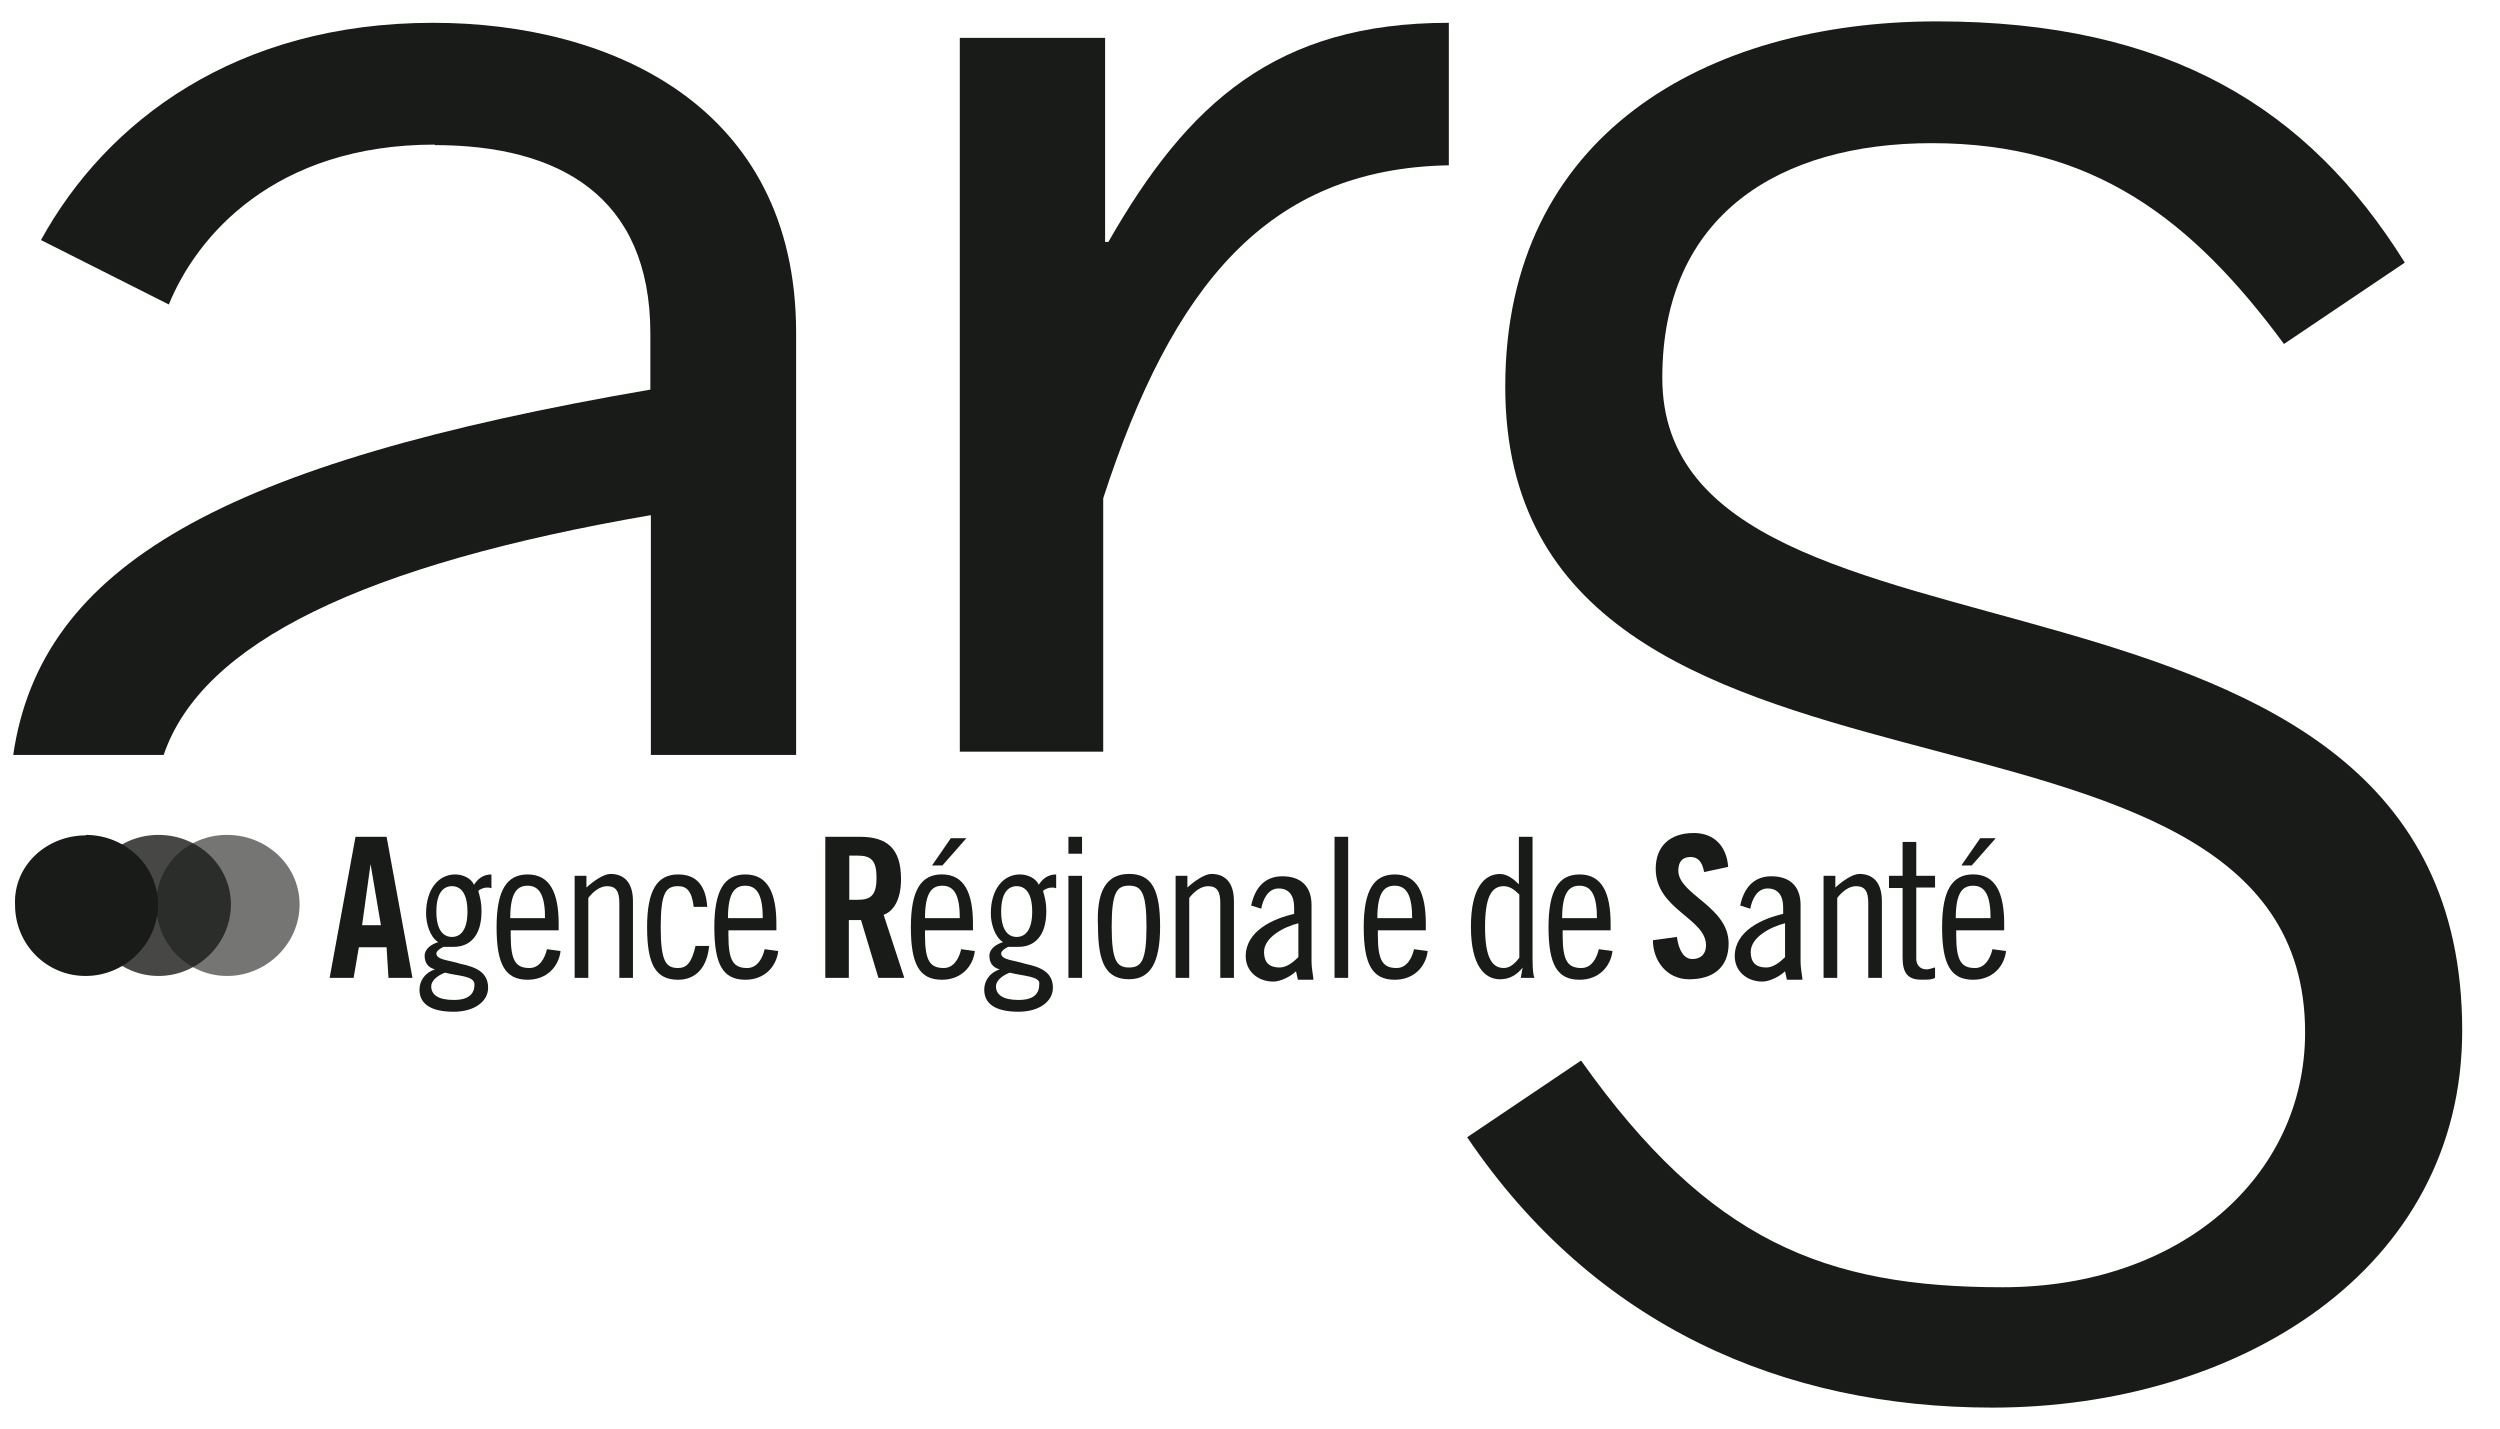 <svg width="49" height="28" viewBox="0 0 49 28" fill="none" xmlns="http://www.w3.org/2000/svg">
<g id="ars" clip-path="url(#clip0_4639_8440)">
<path id="Vector" d="M7.097 18.134H7.466L7.263 16.936L7.097 18.134ZM6.931 19.166H6.461L6.968 16.401H7.577L8.084 19.166H7.614L7.577 18.567H7.033L6.931 19.166Z" fill="#191B18"/>
<path id="Vector_2" d="M8.858 18.364C9.024 18.364 9.162 18.235 9.162 17.867C9.162 17.498 9.024 17.369 8.858 17.369C8.692 17.369 8.553 17.498 8.553 17.867C8.553 18.235 8.692 18.364 8.858 18.364ZM8.719 19.065C8.553 19.13 8.452 19.231 8.452 19.332C8.452 19.498 8.59 19.599 8.894 19.599C9.199 19.599 9.3 19.471 9.3 19.295C9.3 19.12 8.959 19.13 8.729 19.065H8.719ZM9.604 17.397H9.54C9.475 17.397 9.401 17.434 9.374 17.461C9.411 17.59 9.438 17.692 9.438 17.858C9.438 18.355 9.199 18.558 8.894 18.558H8.692C8.692 18.558 8.553 18.622 8.553 18.687C8.553 18.816 8.793 18.816 9.024 18.89C9.328 18.954 9.567 19.056 9.567 19.36C9.567 19.627 9.3 19.83 8.894 19.83C8.424 19.83 8.222 19.664 8.222 19.397C8.222 19.231 8.323 19.065 8.526 19C8.388 18.964 8.323 18.871 8.323 18.733C8.323 18.595 8.461 18.503 8.59 18.466C8.424 18.364 8.351 18.097 8.351 17.904C8.351 17.434 8.59 17.139 8.922 17.139C9.06 17.139 9.226 17.203 9.291 17.341C9.355 17.24 9.457 17.139 9.632 17.139V17.406H9.595L9.604 17.397Z" fill="#191B18"/>
<path id="Vector_3" d="M10.683 17.996C10.683 17.563 10.581 17.36 10.342 17.36C10.139 17.36 10.001 17.489 10.001 17.996H10.674H10.683ZM10.01 18.235V18.337C10.01 18.834 10.111 18.973 10.379 18.973C10.581 18.973 10.683 18.77 10.72 18.604L10.987 18.641C10.95 18.945 10.72 19.203 10.342 19.203C9.899 19.203 9.733 18.899 9.733 18.171C9.733 17.443 9.936 17.139 10.342 17.139C10.784 17.139 10.95 17.507 10.95 18.106V18.235H10.001H10.01Z" fill="#191B18"/>
<path id="Vector_4" d="M11.227 17.166H11.494V17.396C11.632 17.267 11.835 17.129 11.964 17.129C12.231 17.129 12.406 17.295 12.406 17.663V19.166H12.139V17.7C12.139 17.47 12.075 17.369 11.899 17.369C11.761 17.369 11.632 17.47 11.531 17.599V19.166H11.263V17.166H11.227Z" fill="#191B18"/>
<path id="Vector_5" d="M13.595 17.765C13.558 17.461 13.457 17.369 13.291 17.369C13.051 17.369 12.95 17.498 12.95 18.171C12.95 18.844 13.051 18.973 13.291 18.973C13.457 18.973 13.558 18.871 13.632 18.54H13.899C13.862 18.936 13.66 19.203 13.291 19.203C12.848 19.203 12.683 18.899 12.683 18.171C12.683 17.443 12.885 17.139 13.291 17.139C13.66 17.139 13.835 17.369 13.862 17.775H13.595V17.765Z" fill="#191B18"/>
<path id="Vector_6" d="M14.95 17.996C14.95 17.563 14.848 17.36 14.609 17.36C14.406 17.36 14.268 17.489 14.268 17.996H14.941H14.95ZM14.277 18.235V18.337C14.277 18.834 14.378 18.973 14.646 18.973C14.848 18.973 14.95 18.77 14.987 18.604L15.254 18.641C15.217 18.945 14.987 19.203 14.609 19.203C14.166 19.203 14.001 18.899 14.001 18.171C14.001 17.443 14.203 17.139 14.609 17.139C15.051 17.139 15.217 17.507 15.217 18.106V18.235H14.268H14.277Z" fill="#191B18"/>
<path id="Vector_7" d="M16.646 17.636H16.812C17.079 17.636 17.18 17.535 17.18 17.203C17.18 16.871 17.079 16.77 16.812 16.77H16.646V17.636ZM16.646 19.166H16.176V16.401H16.849C17.392 16.401 17.66 16.632 17.66 17.231C17.66 17.664 17.494 17.867 17.319 17.931L17.724 19.166H17.217L16.876 18.033H16.637V19.166H16.646Z" fill="#191B18"/>
<path id="Vector_8" d="M18.471 16.963H18.268L18.636 16.429H18.941L18.471 16.963ZM18.812 17.995C18.812 17.562 18.71 17.36 18.471 17.36C18.268 17.36 18.13 17.489 18.13 17.995H18.802H18.812ZM18.13 18.235V18.337C18.13 18.834 18.231 18.973 18.498 18.973C18.701 18.973 18.802 18.77 18.839 18.604L19.107 18.641C19.07 18.945 18.839 19.203 18.461 19.203C18.019 19.203 17.853 18.899 17.853 18.171C17.853 17.442 18.056 17.138 18.461 17.138C18.904 17.138 19.07 17.507 19.07 18.106V18.235H18.12H18.13Z" fill="#191B18"/>
<path id="Vector_9" d="M19.927 18.364C20.093 18.364 20.231 18.235 20.231 17.867C20.231 17.498 20.093 17.369 19.927 17.369C19.761 17.369 19.623 17.498 19.623 17.867C19.623 18.235 19.761 18.364 19.927 18.364ZM19.789 19.065C19.623 19.13 19.521 19.231 19.521 19.332C19.521 19.498 19.66 19.599 19.964 19.599C20.268 19.599 20.369 19.471 20.369 19.295C20.406 19.13 20.028 19.13 19.798 19.065H19.789ZM20.674 17.397H20.609C20.544 17.397 20.471 17.434 20.443 17.461C20.48 17.59 20.508 17.692 20.508 17.858C20.508 18.355 20.268 18.558 19.964 18.558H19.761C19.761 18.558 19.623 18.622 19.623 18.687C19.623 18.816 19.862 18.816 20.093 18.89C20.397 18.954 20.637 19.056 20.637 19.36C20.637 19.627 20.369 19.83 19.964 19.83C19.494 19.83 19.291 19.664 19.291 19.397C19.291 19.231 19.392 19.065 19.595 19C19.457 18.964 19.392 18.871 19.392 18.733C19.392 18.595 19.531 18.503 19.66 18.466C19.494 18.364 19.42 18.097 19.42 17.904C19.42 17.434 19.66 17.139 19.991 17.139C20.13 17.139 20.296 17.203 20.36 17.341C20.425 17.24 20.526 17.139 20.701 17.139V17.406H20.664L20.674 17.397Z" fill="#191B18"/>
<path id="Vector_10" d="M20.941 19.166H21.208V17.166H20.941V19.166ZM20.941 16.733H21.208V16.401H20.941V16.733Z" fill="#191B18"/>
<path id="Vector_11" d="M22.13 18.963C22.369 18.963 22.471 18.834 22.471 18.161C22.471 17.488 22.369 17.359 22.13 17.359C21.89 17.359 21.789 17.488 21.789 18.161C21.789 18.834 21.89 18.963 22.13 18.963ZM22.13 17.129C22.572 17.129 22.738 17.433 22.738 18.161C22.738 18.889 22.535 19.193 22.13 19.193C21.687 19.193 21.521 18.889 21.521 18.161C21.485 17.461 21.687 17.129 22.13 17.129Z" fill="#191B18"/>
<path id="Vector_12" d="M23.005 17.166H23.273V17.396C23.411 17.267 23.614 17.129 23.743 17.129C24.01 17.129 24.185 17.295 24.185 17.663V19.166H23.918V17.7C23.918 17.47 23.853 17.369 23.678 17.369C23.54 17.369 23.411 17.47 23.309 17.599V19.166H23.042V17.166H23.005Z" fill="#191B18"/>
<path id="Vector_13" d="M25.448 18.096C25.18 18.161 24.775 18.364 24.775 18.659C24.775 18.861 24.876 18.963 25.079 18.963C25.217 18.963 25.346 18.861 25.448 18.76V18.096ZM24.526 17.737C24.591 17.433 24.766 17.175 25.134 17.175C25.503 17.175 25.706 17.378 25.706 17.737V18.834C25.706 19 25.743 19.138 25.743 19.203H25.439L25.402 19.037C25.3 19.138 25.098 19.239 24.959 19.239C24.655 19.239 24.416 19.037 24.416 18.742C24.416 18.244 24.959 18.004 25.365 17.912V17.783C25.365 17.553 25.264 17.414 25.061 17.414C24.858 17.414 24.756 17.617 24.72 17.811L24.517 17.746L24.526 17.737Z" fill="#191B18"/>
<path id="Vector_14" d="M26.424 16.401H26.157V19.166H26.424V16.401Z" fill="#191B18"/>
<path id="Vector_15" d="M27.678 17.996C27.678 17.563 27.577 17.36 27.337 17.36C27.134 17.36 26.996 17.489 26.996 17.996H27.669H27.678ZM27.006 18.235V18.337C27.006 18.834 27.107 18.973 27.374 18.973C27.577 18.973 27.678 18.77 27.715 18.604L27.983 18.641C27.946 18.945 27.715 19.203 27.337 19.203C26.895 19.203 26.729 18.899 26.729 18.171C26.729 17.443 26.932 17.139 27.337 17.139C27.78 17.139 27.946 17.507 27.946 18.106V18.235H26.996H27.006Z" fill="#191B18"/>
<path id="Vector_16" d="M29.779 17.535C29.715 17.471 29.613 17.369 29.475 17.369C29.236 17.369 29.107 17.572 29.107 18.171C29.107 18.77 29.245 18.973 29.475 18.973C29.577 18.973 29.678 18.908 29.779 18.77V17.535ZM29.844 18.964C29.742 19.093 29.604 19.194 29.401 19.194C29.097 19.194 28.83 18.927 28.83 18.162C28.83 17.397 29.097 17.13 29.401 17.13C29.54 17.13 29.669 17.231 29.77 17.332V16.401H30.038V18.632C30.038 18.899 30.037 19.065 30.074 19.166H29.807L29.844 18.964Z" fill="#191B18"/>
<path id="Vector_17" d="M31.3 17.996C31.3 17.563 31.199 17.36 30.959 17.36C30.757 17.36 30.618 17.489 30.618 17.996H31.291H31.3ZM30.628 18.235V18.337C30.628 18.834 30.729 18.973 30.996 18.973C31.199 18.973 31.3 18.77 31.337 18.604L31.605 18.641C31.568 18.945 31.337 19.203 30.959 19.203C30.517 19.203 30.351 18.899 30.351 18.171C30.351 17.443 30.554 17.139 30.959 17.139C31.402 17.139 31.568 17.507 31.568 18.106V18.235H30.618H30.628Z" fill="#191B18"/>
<path id="Vector_18" d="M33.402 17.101C33.365 16.871 33.263 16.797 33.134 16.797C32.968 16.797 32.895 16.899 32.895 17.064C32.895 17.535 33.881 17.765 33.881 18.493C33.881 18.963 33.577 19.194 33.107 19.194C32.664 19.194 32.397 18.825 32.397 18.428L32.867 18.364C32.904 18.631 33.005 18.797 33.171 18.797C33.337 18.797 33.438 18.696 33.438 18.53C33.438 17.995 32.452 17.829 32.452 17.028C32.452 16.594 32.72 16.327 33.199 16.327C33.604 16.327 33.844 16.594 33.872 16.991L33.402 17.092V17.101Z" fill="#191B18"/>
<path id="Vector_19" d="M34.987 18.096C34.719 18.161 34.314 18.364 34.314 18.659C34.314 18.861 34.415 18.963 34.618 18.963C34.756 18.963 34.885 18.861 34.987 18.76V18.096ZM34.111 17.737C34.176 17.433 34.351 17.175 34.719 17.175C35.088 17.175 35.291 17.378 35.291 17.737V18.834C35.291 19 35.328 19.138 35.328 19.203H35.023L34.987 19.037C34.885 19.138 34.682 19.239 34.544 19.239C34.24 19.239 34.001 19.037 34.001 18.742C34.001 18.244 34.544 18.004 34.95 17.912V17.783C34.95 17.553 34.848 17.414 34.646 17.414C34.443 17.414 34.342 17.617 34.305 17.811L34.102 17.746L34.111 17.737Z" fill="#191B18"/>
<path id="Vector_20" d="M35.706 17.166H35.973V17.396C36.111 17.267 36.314 17.129 36.443 17.129C36.71 17.129 36.885 17.295 36.885 17.663V19.166H36.618V17.7C36.618 17.47 36.553 17.369 36.378 17.369C36.24 17.369 36.111 17.47 36.01 17.599V19.166H35.742V17.166H35.706Z" fill="#191B18"/>
<path id="Vector_21" d="M37.024 17.166H37.291V16.502H37.559V17.166H37.927V17.396H37.559V18.797C37.559 18.898 37.623 19 37.761 19C37.826 19 37.9 18.963 37.927 18.963V19.166C37.863 19.202 37.789 19.202 37.66 19.202C37.393 19.202 37.291 19.073 37.291 18.769V17.405H37.024V17.175V17.166Z" fill="#191B18"/>
<path id="Vector_22" d="M38.646 16.963H38.443L38.812 16.429H39.116L38.646 16.963ZM39.015 17.995C39.015 17.562 38.913 17.36 38.674 17.36C38.471 17.36 38.333 17.489 38.333 17.995H39.005H39.015ZM38.342 18.235V18.337C38.342 18.834 38.443 18.973 38.711 18.973C38.913 18.973 39.015 18.77 39.052 18.604L39.319 18.641C39.282 18.945 39.052 19.203 38.674 19.203C38.231 19.203 38.065 18.899 38.065 18.171C38.065 17.442 38.268 17.138 38.674 17.138C39.116 17.138 39.282 17.507 39.282 18.106V18.235H38.333H38.342Z" fill="#191B18"/>
<path id="Vector_23" opacity="0.6" d="M4.452 16.364C5.226 16.364 5.872 16.963 5.872 17.728C5.872 18.493 5.226 19.129 4.452 19.129C3.678 19.129 3.061 18.493 3.061 17.728C3.061 16.963 3.669 16.364 4.452 16.364Z" fill="#191B18"/>
<path id="Vector_24" opacity="0.8" d="M3.107 16.364C3.881 16.364 4.526 16.963 4.526 17.728C4.526 18.493 3.881 19.129 3.107 19.129C2.332 19.129 1.715 18.493 1.715 17.728C1.715 16.963 2.323 16.364 3.107 16.364Z" fill="#191B18"/>
<path id="Vector_25" d="M1.678 16.364C2.452 16.364 3.097 16.963 3.097 17.728C3.097 18.493 2.452 19.129 1.678 19.129C0.904 19.129 0.295 18.503 0.295 17.738C0.259 16.973 0.904 16.373 1.687 16.373L1.678 16.364Z" fill="#191B18"/>
<path id="Vector_26" d="M30.996 20.797C33.503 24.327 35.77 25.23 39.254 25.23C42.738 25.23 45.18 23.064 45.18 20.235C45.18 12.64 29.503 16.907 29.503 7.58C29.503 2.649 33.429 0.419 37.964 0.419C42.498 0.419 45.245 2.115 47.134 5.147L44.766 6.742C42.968 4.308 41.042 2.806 37.862 2.806C34.885 2.806 32.581 4.207 32.581 7.405C32.581 13.801 48.259 10.041 48.259 20.198C48.259 24.898 43.862 27.589 39.051 27.589C34.959 27.589 31.263 25.995 28.756 22.29L30.987 20.788L30.996 20.797Z" fill="#191B18"/>
<path id="Vector_27" d="M8.517 2.844C10.95 2.844 12.747 3.839 12.747 6.539V7.636C4.388 9.074 0.803 11.074 0.259 14.797H3.208C3.955 12.595 7.134 11.065 12.757 10.097V14.797H15.604V6.503C15.595 2.079 11.973 0.447 8.489 0.447C4.627 0.447 2.084 2.374 0.803 4.705L3.309 5.968C3.853 4.632 5.374 2.834 8.526 2.834L8.517 2.844Z" fill="#191B18"/>
<path id="Vector_28" d="M21.623 14.733V9.765C22.978 5.599 24.84 3.304 28.397 3.24V0.447C25.015 0.447 23.282 2.014 21.724 4.742H21.66V0.742H18.812V14.733H21.623Z" fill="#191B18"/>
</g>
<defs>
<clipPath id="clip0_4639_8440">
<rect width="48" height="27.18" fill="white" transform="translate(0.259 0.41)"/>
</clipPath>
</defs>
</svg>
